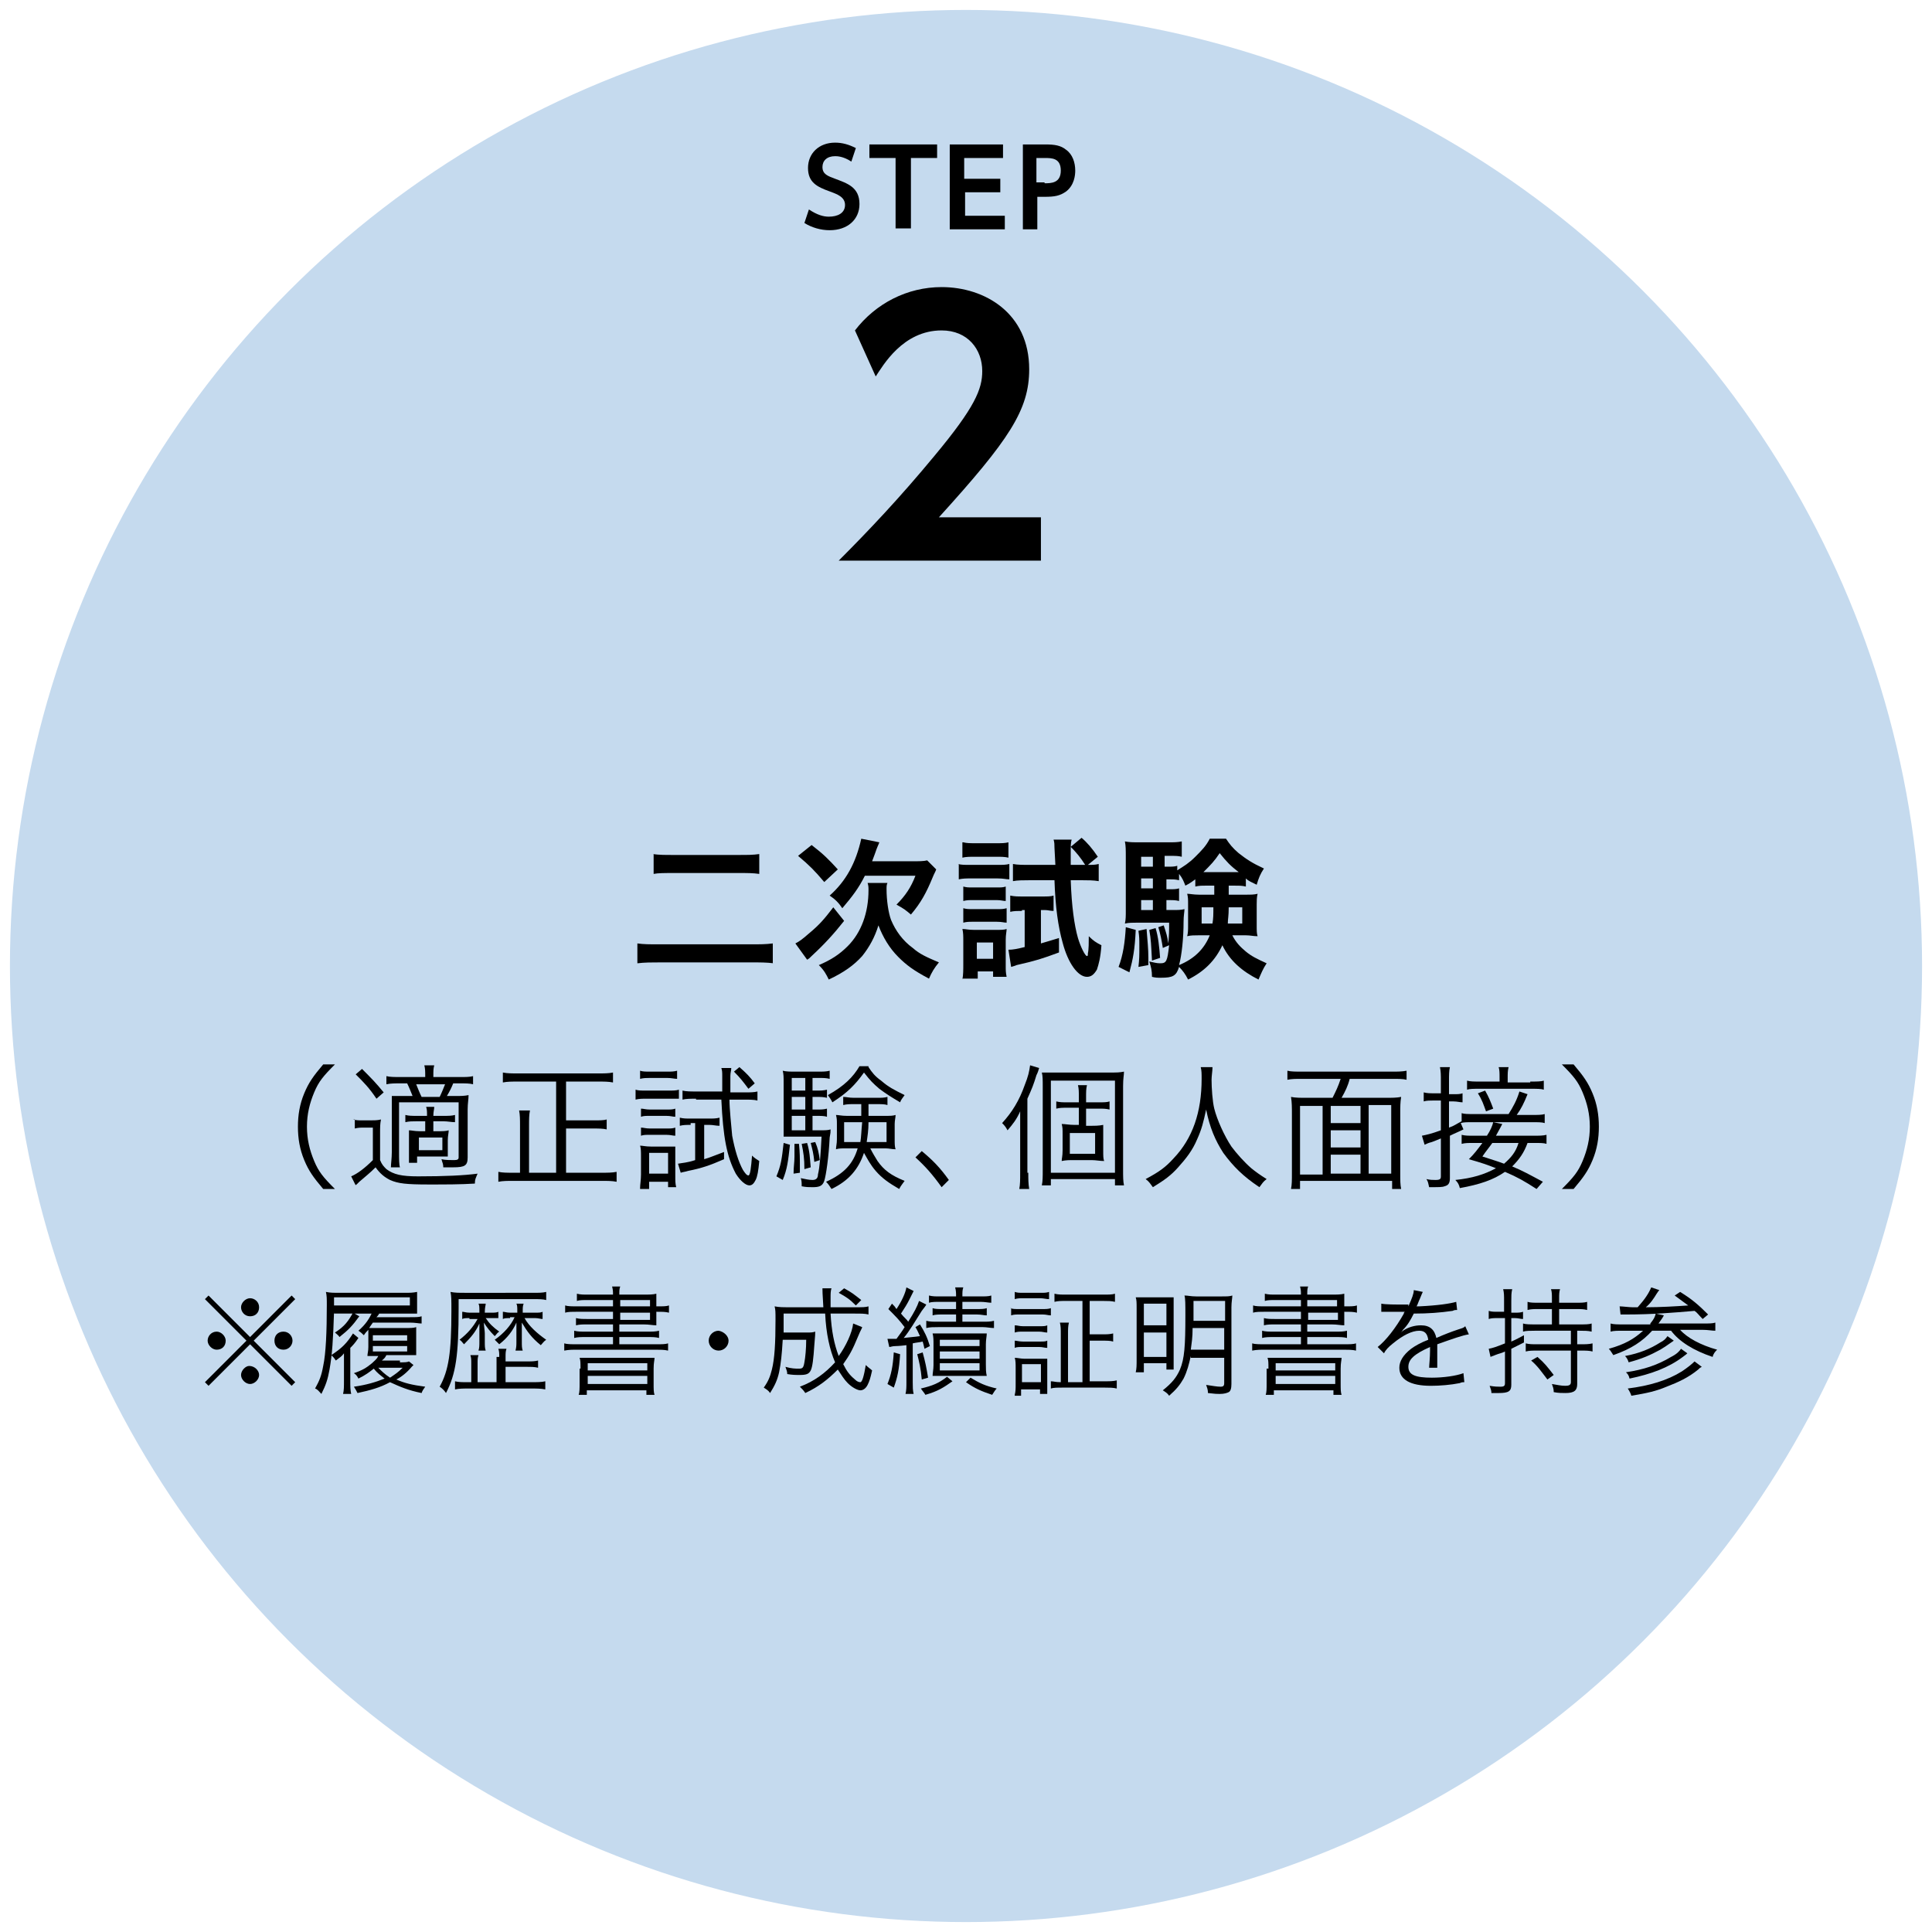 <?xml version="1.0" encoding="utf-8"?>
<!-- Generator: Adobe Illustrator 27.0.0, SVG Export Plug-In . SVG Version: 6.00 Build 0)  -->
<svg version="1.1" id="レイヤー_1" xmlns="http://www.w3.org/2000/svg" xmlns:xlink="http://www.w3.org/1999/xlink" x="0px"
	 y="0px" width="214px" height="214px" viewBox="0 0 214 214" style="enable-background:new 0 0 214 214;" xml:space="preserve">
<style type="text/css">
	.st0{fill:#C5DAEE;}
</style>
<g>
	<circle class="st0" cx="107" cy="107" r="105.9"/>
	<g>
		<path d="M85.7,106.7c-0.8-0.1-1.5-0.1-2.5-0.1h-10c-1,0-1.8,0-2.6,0.1v-2.2c0.7,0.1,1.3,0.1,2.5,0.1h10c1.1,0,1.7,0,2.5-0.1V106.7
			z M72.3,94.6c0.7,0.1,1.3,0.1,2.3,0.1h7.1c1.2,0,1.7,0,2.4-0.1v2.2c-0.7-0.1-1.3-0.1-2.3-0.1h-7.1c-1.1,0-1.8,0-2.3,0.1V94.6z"/>
		<path d="M93.5,102c-1.1,1.4-2.2,2.6-3.5,3.8c-0.3,0.3-0.4,0.4-0.6,0.5l-1.3-1.8c0.4-0.2,0.7-0.4,1.5-1.1c1.2-1,1.7-1.6,2.7-2.9
			L93.5,102z M89.9,93.6c1.3,1,1.9,1.6,2.9,2.7l-1.5,1.4c-1.1-1.3-1.6-1.8-2.9-2.9L89.9,93.6z M98.3,97.8c-0.1,0.2-0.1,0.4-0.1,0.7
			c0,1.2,0.2,2.6,0.5,3.4c0.5,1.2,1.3,2.3,2.4,3.1c0.8,0.7,1.5,1,2.9,1.6c-0.5,0.6-0.8,1.1-1.1,1.8c-1.7-0.9-2.5-1.5-3.4-2.4
			c-1-1-1.7-2.2-2.2-3.5c-0.4,1.3-1,2.4-1.8,3.4c-0.9,1-2,1.8-3.7,2.6c-0.3-0.6-0.5-1-1.1-1.6c1.4-0.6,2.3-1.2,3.2-2.1
			c1.5-1.5,2.3-3.7,2.3-6.2c0-0.3,0-0.5-0.1-0.8H98.3z M101,95.4c0.8,0,1.3,0,1.7-0.1l1,1c-0.1,0.3-0.2,0.4-0.4,0.9
			c-0.7,1.7-1.3,2.8-2.4,4.1c-0.6-0.5-0.7-0.6-1.6-1.1c1-1,1.6-1.9,2.1-3.2h-5.6c-0.7,1.4-1.4,2.3-2.5,3.6c-0.4-0.6-0.8-1-1.4-1.4
			c1.8-1.6,2.9-3.6,3.5-6.3l2,0.4c-0.1,0.3-0.2,0.4-0.5,1.3c-0.1,0.3-0.2,0.5-0.3,0.8H101z"/>
		<path d="M106.1,95.7c0.4,0.1,0.7,0.1,1.4,0.1h2.9c0.7,0,1,0,1.4-0.1v1.7c-0.4,0-0.6-0.1-1.3-0.1h-2.9c-0.6,0-0.9,0-1.4,0.1V95.7z
			 M106.6,108.5c0.1-0.5,0.1-1.1,0.1-1.7v-2.6c0-0.5,0-0.9-0.1-1.3c0.4,0,0.6,0.1,1.3,0.1h2.4c0.6,0,0.9,0,1.2-0.1
			c0,0.3-0.1,0.6-0.1,1.2v2.9c0,0.5,0,0.7,0.1,1.2H110v-0.6h-1.7v0.8H106.6z M106.7,93.3c0.4,0.1,0.7,0.1,1.4,0.1h2.2
			c0.7,0,1,0,1.4-0.1v1.7c-0.4-0.1-0.8-0.1-1.4-0.1H108c-0.6,0-1,0-1.4,0.1V93.3z M106.7,98.2c0.4,0.1,0.5,0.1,1.1,0.1h2.6
			c0.5,0,0.7,0,1-0.1v1.6c-0.3,0-0.5-0.1-1-0.1h-2.6c-0.5,0-0.7,0-1.1,0.1V98.2z M106.7,100.6c0.4,0.1,0.5,0.1,1.1,0.1h2.6
			c0.6,0,0.7,0,1.1-0.1v1.6c-0.3,0-0.5-0.1-1.1-0.1h-2.6c-0.5,0-0.7,0-1.1,0.1V100.6z M108.2,106.2h1.8v-1.8h-1.8V106.2z
			 M113.2,100.9c-0.5,0-0.9,0-1.3,0.1v-1.8c0.5,0.1,0.8,0.1,1.4,0.1h2.2c0.5,0,0.9,0,1.2-0.1v1.7c-0.4,0-0.6-0.1-1-0.1h-0.4v3.7
			c0.7-0.2,1-0.3,2-0.6l0,1.6c-1.9,0.7-2.5,0.9-4.7,1.4c-0.2,0.1-0.3,0.1-0.6,0.2l-0.3-1.9c0.5,0,1-0.1,1.8-0.3v-4.1H113.2z
			 M120.5,95.8c0.5,0,0.8,0,1.2-0.1v1.9c-0.6-0.1-1.2-0.1-1.8-0.1h-1.3c0.1,2.9,0.4,5,0.8,6.4c0.3,1,0.8,2,1,2
			c0.1,0,0.1-0.1,0.1-0.3c0.1-0.4,0.1-1.3,0.1-1.9c0.5,0.5,0.8,0.7,1.4,1c-0.1,1.4-0.3,2.1-0.5,2.7c-0.3,0.5-0.6,0.8-1.1,0.8
			c-1,0-2.1-1.5-2.7-3.8c-0.5-1.8-0.8-3.9-0.9-6.9H114c-0.6,0-1.3,0-1.8,0.1v-1.9c0.5,0.1,1.1,0.1,1.9,0.1h2.8l-0.1-1.9
			c0-0.3,0-0.6-0.1-0.9h2c-0.1,0.4-0.1,0.6-0.1,1.5c0,0.5,0,0.6,0,1.3h1.6c-0.5-0.8-1-1.4-1.6-2l1.2-1c0.6,0.5,1.2,1.2,1.8,2.1
			L120.5,95.8z"/>
		<path d="M125.8,103c-0.1,2.2-0.3,3.2-0.7,4.7l-1.2-0.6c0.5-1.3,0.7-2.7,0.8-4.4L125.8,103z M136.1,98.1c0,0.6,0,0.7,0,1h1.8
			c0.7,0,1,0,1.4-0.1c-0.1,0.4-0.1,0.8-0.1,1.2v2.3c0,0.6,0,0.9,0.1,1.2c-0.5,0-0.8-0.1-1.3-0.1h-1.5c0.4,0.8,0.9,1.3,1.5,1.8
			c0.6,0.5,1.2,0.8,2.3,1.3c-0.4,0.6-0.6,1.1-0.9,1.8c-1.8-0.9-3.2-2.1-4-3.8c-0.8,1.7-2,2.9-3.8,3.8c-0.3-0.6-0.6-1-1-1.4
			c-0.3,1-0.7,1.2-2,1.2c-0.4,0-0.6,0-1-0.1c0-0.7-0.1-1.1-0.3-1.7c0.5,0.1,0.8,0.2,1.2,0.2c0.7,0,0.8-0.2,1-2l-0.7,0.3
			c-0.1-0.7-0.3-1.7-0.5-2.3l0.6-0.2c0.3,0.9,0.4,1.2,0.5,2c0.1-0.9,0.1-1.4,0.1-2.3h-3.5c-0.5,0-1,0-1.4,0.1
			c0.1-0.4,0.1-0.9,0.1-1.4V95c0-0.9,0-1.3-0.1-1.8c0.5,0.1,0.9,0.1,1.7,0.1h3c0.8,0,1.1,0,1.6-0.1v1.7c-0.4-0.1-0.7-0.1-1.3-0.1
			h-0.6V96h0.3c0.5,0,0.8,0,1.1-0.1v0.5c0.8-0.5,1.3-0.8,2-1.5c0.7-0.7,1.2-1.2,1.6-2h1.8c0.4,0.6,0.7,1,1.4,1.6
			c0.9,0.7,1.5,1.1,2.8,1.7c-0.4,0.6-0.6,1.1-0.8,1.8c-0.6-0.3-0.9-0.4-1.2-0.7v0.9c-0.4-0.1-0.7-0.1-1.2-0.1H136.1z M127,102.9
			c0.1,1.3,0.2,2.2,0.2,3.2c0,0.2,0,0.5,0,0.8l-1.1,0.2c0.1-0.9,0.1-1.2,0.1-2.3c0-0.8,0-1-0.1-1.7L127,102.9z M127.7,94.9h-1.3V96
			h1.3V94.9z M127.7,97.3h-1.3v1.1h1.3V97.3z M126.4,99.7v1.1h1.3v-1.1H126.4z M128,102.8c0.3,1,0.4,2,0.5,3.3l-0.9,0.3
			c-0.1-1.8-0.1-2.3-0.3-3.4L128,102.8z M133.6,98.1c-0.5,0-0.8,0-1.2,0.1v-0.8c-0.3,0.2-0.5,0.4-1.1,0.7c-0.2-0.5-0.3-0.8-0.7-1.3
			v0.7c-0.4-0.1-0.7-0.1-1.1-0.1h-0.3v1.1h0.3c0.5,0,0.8,0,1.1-0.1v1.4c-0.4-0.1-0.7-0.1-1.1-0.1h-0.3v1.1h0.6c0.7,0,1,0,1.4-0.1
			c0,0.3-0.1,0.7-0.1,1.4c0,1.8-0.2,3.7-0.5,4.8c1.7-0.7,2.8-1.8,3.4-3.3h-1.2c-0.5,0-0.9,0-1.3,0.1c0.1-0.4,0.1-0.7,0.1-1.2v-2.3
			c0-0.6,0-0.8-0.1-1.2c0.3,0,0.7,0.1,1.3,0.1h1.7v-1H133.6z M133.1,100.5v1.8h1.2c0.1-0.6,0.1-1,0.1-1.8H133.1z M137.2,96.6
			c-0.9-0.7-1.3-1.1-2.1-2.1c-0.6,0.9-1,1.3-1.8,2.1h0.3H137.2z M136.1,100.5c0,1-0.1,1.3-0.1,1.8h1.6v-1.8H136.1z"/>
		<path d="M35.8,131.7c-1.1-1.3-1.6-2-2.1-3.2c-0.5-1.2-0.7-2.4-0.7-3.7c0-1.3,0.2-2.5,0.7-3.7c0.5-1.2,1-1.9,2.1-3.2h1.3
			c-1.3,1.3-1.8,1.9-2.3,3.1c-0.5,1.2-0.8,2.4-0.8,3.8s0.3,2.6,0.8,3.8c0.5,1.2,1,1.8,2.3,3.1H35.8z"/>
		<path d="M39.1,124c0.4,0.1,0.6,0.1,1.2,0.1H41c0.4,0,0.8,0,1.2-0.1c-0.1,0.5-0.1,0.8-0.1,1.6v2.9c0.2,0.5,0.4,0.7,0.7,1
			c0.8,0.6,1.7,0.8,3.5,0.8c3,0,5.1-0.1,6.6-0.3c-0.2,0.5-0.3,0.6-0.3,1.1c-1.6,0.1-3.2,0.1-5.1,0.1c-2.5,0-3.4-0.1-4.3-0.5
			c-0.6-0.3-1.1-0.7-1.6-1.4c-0.7,0.7-1,0.9-1.8,1.6c0,0-0.1,0.1-0.3,0.3c0,0-0.1,0-0.1,0.1l-0.5-1c0.7-0.3,1.5-0.9,2.4-1.8v-3.6
			h-0.9c-0.5,0-0.7,0-1.1,0.1V124z M40.1,118.4c1,1,1.5,1.5,2.4,2.6l-0.8,0.7c-0.8-1.2-1.4-1.8-2.3-2.7L40.1,118.4z M50.9,119.3
			c0.7,0,1.1,0,1.5-0.1v0.9c-0.4-0.1-0.8-0.1-1.5-0.1h-0.7c-0.2,0.5-0.4,0.9-0.7,1.4h0.8c0.8,0,1.1,0,1.6-0.1c0,0.5-0.1,0.9-0.1,1.6
			v5.3c0,0.9-0.3,1.1-1.6,1.1c-0.3,0-0.6,0-1.1,0c0-0.4-0.1-0.5-0.2-0.9c0.4,0.1,1,0.1,1.4,0.1c0.4,0,0.5-0.1,0.5-0.3v-6.1h-6.6v5.5
			c0,0.8,0,1.4,0.1,1.7h-1c0-0.4,0.1-1,0.1-1.7V123c0-0.8,0-1.1,0-1.6c0.5,0,0.8,0,1.7,0h0.6c-0.2-0.5-0.4-1-0.6-1.4h-0.7
			c-0.7,0-1.1,0-1.6,0.1v-0.9c0.4,0.1,0.9,0.1,1.6,0.1h2.7c0-0.7,0-0.9-0.1-1.3h1.1c-0.1,0.4-0.1,0.5-0.1,1.3H50.9z M46.2,124.2
			c-0.5,0-0.9,0-1.3,0.1v-0.8c0.4,0.1,0.7,0.1,1.3,0.1h1.1c0-0.5,0-0.7-0.1-1h0.9c0,0.3-0.1,0.5-0.1,1h1.1c0.6,0,0.9,0,1.3-0.1v0.8
			c-0.4,0-0.8-0.1-1.3-0.1h-1.1v1.1h0.5c0.5,0,0.9,0,1.2-0.1c0,0.3-0.1,0.6-0.1,1.1v0.8c0,0.6,0,0.7,0,1c-0.3,0-0.7,0-1.1,0h-2.3
			v0.7h-0.9c0-0.3,0-0.7,0-1.1v-1.4c0-0.4,0-0.7,0-1.1c0.3,0,0.6,0.1,1.2,0.1h0.6v-1.1H46.2z M48.7,121.5c0.2-0.4,0.4-0.9,0.6-1.4
			h-3.2c0.2,0.5,0.4,1,0.6,1.4H48.7z M46.4,127.4H49V126h-2.6V127.4z"/>
		<path d="M61.6,119.8h-4.2c-0.7,0-1.2,0-1.7,0.1v-1.1c0.5,0.1,1,0.1,1.7,0.1h8.8c0.7,0,1.2,0,1.7-0.1v1.1c-0.5-0.1-1-0.1-1.7-0.1
			h-3.5v4.3h3c0.7,0,1.2,0,1.5-0.1v1.1c-0.4-0.1-0.9-0.1-1.5-0.1h-3v4.9h3.9c0.7,0,1.2,0,1.7-0.1v1.1c-0.5-0.1-1-0.1-1.7-0.1h-9.7
			c-0.7,0-1.2,0-1.7,0.1v-1.1c0.5,0.1,0.9,0.1,1.7,0.1h0.7v-5.2c0-0.7,0-1.2-0.1-1.7h1.2c-0.1,0.5-0.1,1-0.1,1.7v5.2h3V119.8z"/>
		<path d="M70.4,120.7c0.3,0.1,0.6,0.1,1.2,0.1H74c0.6,0,0.9,0,1.2-0.1v1c-0.4,0-0.6,0-1.1,0h-2.5c-0.5,0-0.8,0-1.2,0.1V120.7z
			 M70.9,118.6c0.3,0.1,0.6,0.1,1.1,0.1h1.9c0.5,0,0.7,0,1.1-0.1v0.9c-0.3,0-0.6-0.1-1.1-0.1H72c-0.4,0-0.7,0-1.1,0.1V118.6z
			 M70.9,131.6c0-0.4,0.1-0.9,0.1-1.5v-2c0-0.5,0-0.9-0.1-1.2c0.3,0,0.6,0.1,1.2,0.1h1.6c0.6,0,0.9,0,1.1,0c0,0.3,0,0.6,0,1.2v2.1
			c0,0.5,0,0.8,0.1,1.2H74v-0.6h-2.1v0.8H70.9z M71,122.8c0.3,0,0.5,0.1,1,0.1h1.8c0.5,0,0.7,0,1-0.1v0.9c-0.3,0-0.5-0.1-1-0.1H72
			c-0.5,0-0.7,0-1,0.1V122.8z M71,124.9c0.3,0,0.5,0.1,1,0.1h1.8c0.5,0,0.7,0,1-0.1v0.9c-0.3,0-0.5-0.1-1-0.1H72c-0.5,0-0.7,0-1,0.1
			V124.9z M71.9,130H74v-2.3h-2.1V130z M76.5,124.6c-0.5,0-0.8,0-1.2,0.1v-0.9c0.4,0.1,0.7,0.1,1.2,0.1h2c0.5,0,0.8,0,1.2-0.1v0.9
			c-0.4,0-0.7-0.1-1.1-0.1h-0.6v3.8c0.7-0.2,1.1-0.4,2.2-0.8l0,0.8c-1.6,0.7-2.5,1-4,1.3c-0.3,0.1-0.5,0.1-0.8,0.2l-0.3-1
			c0.5-0.1,1-0.1,1.9-0.4v-4.1H76.5z M77.1,121.7c-0.6,0-1.1,0-1.5,0.1v-1c0.4,0.1,0.9,0.1,1.5,0.1h2.9c0-1,0-1,0-1.7
			c0-0.4,0-0.6-0.1-0.9h1.1c0,0.3-0.1,0.5-0.1,0.9c0,0.1,0,0.4,0,0.9c0,0.2,0,0.5,0,0.9h1.6c0.6,0,1,0,1.4-0.1v1
			c-0.4-0.1-0.9-0.1-1.5-0.1h-1.6c0,1,0.2,2.9,0.3,4c0.3,1.6,0.7,2.9,1.2,3.8c0.2,0.3,0.4,0.6,0.6,0.6c0.2,0,0.3-0.9,0.4-2.2
			c0.3,0.3,0.5,0.4,0.8,0.6c-0.1,1.1-0.2,1.7-0.4,2.1c-0.2,0.4-0.4,0.6-0.7,0.6c-0.4,0-1-0.5-1.5-1.3c-1-1.9-1.4-4-1.6-8.2H77.1z
			 M81.9,118.2c0.7,0.6,1.2,1.1,1.7,1.8l-0.7,0.6c-0.6-0.8-0.9-1.2-1.6-1.9L81.9,118.2z"/>
		<path d="M87.5,126.8c-0.2,1.8-0.3,2.7-0.8,3.9l-0.7-0.4c0.5-1.2,0.6-1.9,0.8-3.7L87.5,126.8z M90,125.2h0.7c0.7,0,1,0,1.3-0.1
			c0,0.3,0,0.4-0.1,0.9c-0.1,2.1-0.4,4.2-0.6,4.8c-0.2,0.6-0.6,0.7-1.3,0.7c-0.4,0-0.7,0-1.2-0.1c0-0.4,0-0.6-0.1-0.9
			c0.5,0.1,0.9,0.2,1.3,0.2c0.4,0,0.6-0.2,0.6-0.6c0.2-0.8,0.3-2.2,0.4-4.2H88c-0.4,0-0.9,0-1.2,0c0-0.4,0-0.8,0-1.3V120
			c0-0.7,0-1-0.1-1.4c0.4,0.1,0.8,0.1,1.4,0.1h2.5c0.6,0,0.9,0,1.3-0.1v0.9c-0.4-0.1-0.7-0.1-1.2-0.1H90v1.4h0.4
			c0.5,0,0.8,0,1.2-0.1v0.9c-0.4-0.1-0.7-0.1-1.2-0.1H90v1.4h0.4c0.6,0,0.8,0,1.2-0.1v0.9c-0.3-0.1-0.7-0.1-1.2-0.1H90V125.2z
			 M89.2,119.4h-1.5v1.4h1.5V119.4z M89.2,121.5h-1.5v1.4h1.5V121.5z M87.7,123.6v1.6h1.5v-1.6H87.7z M88.5,126.7
			c0.1,1,0.1,1.5,0.1,2.6c0,0.1,0,0.4,0,0.6l-0.7,0.1c0-0.8,0.1-1.2,0.1-1.9c0-0.5,0-0.8,0-1.4L88.5,126.7z M89.4,126.6
			c0.3,1,0.3,1.6,0.4,2.7l-0.7,0.2c0-1.2-0.1-1.8-0.3-2.8L89.4,126.6z M90.3,126.5c0.3,0.7,0.4,1.2,0.5,2l-0.6,0.2
			c-0.1-1-0.2-1.3-0.4-2.1L90.3,126.5z M96.4,127.2c0.3,0.6,0.5,0.9,0.8,1.4c0.7,1,1.5,1.6,3,2.2c-0.2,0.3-0.4,0.5-0.6,0.9
			c-1.2-0.7-1.9-1.2-2.6-2c-0.6-0.7-0.9-1.3-1.3-2c-0.6,1.8-1.7,3.1-3.6,4c-0.2-0.3-0.3-0.5-0.6-0.8c2-0.9,3-2,3.5-3.7h-1.3
			c-0.5,0-0.8,0-1.1,0.1c0-0.3,0.1-0.6,0.1-1.1v-1.7c0-0.4,0-0.6-0.1-1c0.3,0,0.6,0.1,1.2,0.1h1.6c0-0.2,0-0.4,0-0.4
			c0-0.1,0-0.3,0-0.5c0-0.1,0-0.3,0-0.4h-0.8c-0.5,0-0.8,0-1.2,0.1v-0.9c0.4,0,0.6,0.1,1.2,0.1h2.5c0.6,0,0.8,0,1.2-0.1v0.9
			c-0.3-0.1-0.7-0.1-1.2-0.1h-0.9c0,0.4,0,1.2,0,1.3H98c0.6,0,0.9,0,1.2-0.1c0,0.3-0.1,0.6-0.1,1v1.7c0,0.5,0,0.8,0.1,1.1
			c-0.4,0-0.7-0.1-1.1-0.1H96.4z M96.2,118.2c0.4,0.6,0.7,1,1.4,1.5c0.8,0.7,1.4,1,2.6,1.6c-0.2,0.3-0.4,0.5-0.5,0.8
			c-1-0.6-1.5-0.9-2.3-1.5c-0.7-0.6-1-0.9-1.7-1.8c-1,1.4-1.8,2.2-3.5,3.3c-0.2-0.4-0.3-0.5-0.5-0.8c1.8-1,2.8-2,3.5-3.2H96.2z
			 M93.5,124.3v2.2h1.8c0.1-0.6,0.1-1.2,0.2-2.2H93.5z M96.2,124.3c0,0.9-0.1,1.5-0.2,2.2h2.2v-2.2H96.2z"/>
		<path d="M102.1,127.5c1.2,1,2,1.8,3,3.2l-0.8,0.8c-1-1.4-1.8-2.3-2.9-3.3L102.1,127.5z"/>
		<path d="M113.9,129.9c0,0.7,0,1.2,0.1,1.8h-1.1c0.1-0.5,0.1-1,0.1-1.8v-5c0-0.7,0-1,0-1.8c-0.4,0.9-0.8,1.4-1.4,2.1
			c-0.2-0.4-0.4-0.6-0.6-0.8c1.1-1.2,1.9-2.5,2.5-4.2c0.4-1,0.5-1.5,0.6-2.2l1,0.3c-0.1,0.3-0.1,0.4-0.3,0.8c-0.3,1-0.5,1.5-1,2.6
			V129.9z M115.5,120.4c0-0.8,0-1.2-0.1-1.6c0.4,0,0.8,0,1.3,0h6.3c0.7,0,1,0,1.5-0.1c0,0.4-0.1,0.7-0.1,1.6v9.2
			c0,0.9,0,1.3,0.1,1.8h-1v-0.7h-7.1v0.7h-1c0.1-0.5,0.1-0.9,0.1-1.8V120.4z M116.4,129.9h7.1v-10.2h-7.1V129.9z M120.8,124.7
			c0.5,0,0.9,0,1.4-0.1c0,0.3,0,0.5,0,1.2v1.6c0,0.7,0,0.9,0.1,1.2c-0.5,0-0.9-0.1-1.4-0.1H119c-0.6,0-0.9,0-1.4,0.1
			c0-0.3,0.1-0.5,0.1-1.2v-1.7c0-0.7,0-0.8-0.1-1.2c0.4,0,0.8,0.1,1.4,0.1h0.5v-1.9h-1.3c-0.5,0-0.8,0-1.2,0.1V122
			c0.4,0.1,0.7,0.1,1.2,0.1h1.3v-0.5c0-0.7,0-1-0.1-1.4h1c-0.1,0.4-0.1,0.7-0.1,1.4v0.5h1.4c0.6,0,0.9,0,1.2-0.1v0.9
			c-0.4-0.1-0.7-0.1-1.2-0.1h-1.4v1.9H120.8z M118.5,127.8h2.8v-2.3h-2.8V127.8z"/>
		<path d="M134.3,118.3c0,0.3-0.1,0.9-0.1,1.3c0,0.9,0.1,2.4,0.3,3.2c0.3,1.2,1.1,3,1.9,4.2c0.6,0.8,1.4,1.7,2.2,2.4
			c0.5,0.4,0.9,0.7,1.7,1.2c-0.4,0.3-0.5,0.5-0.8,0.9c-1.8-1.2-2.9-2.3-4-3.8c-0.9-1.4-1.5-2.8-1.9-4.8c-0.3,1.4-0.5,2.2-1,3.3
			c-0.5,1.2-1.2,2.1-2.1,3.1c-0.8,0.9-1.5,1.4-2.8,2.2c-0.3-0.4-0.4-0.6-0.8-0.9c1.5-0.8,2.2-1.3,3.1-2.3c2.1-2.2,3.1-5.1,3.1-8.8
			c0-0.6,0-0.9-0.1-1.3H134.3z"/>
		<path d="M153.4,121.6c0.8,0,1.3,0,1.8-0.1c-0.1,0.6-0.1,1.1-0.1,1.9v6.5c0,0.9,0,1.3,0.1,1.8h-1v-0.9H144v0.9h-1
			c0.1-0.5,0.1-0.9,0.1-1.8v-6.5c0-0.7,0-1.3-0.1-1.9c0.5,0.1,1,0.1,1.8,0.1h2.8c0.4-0.8,0.6-1.2,0.9-2.1h-4.3c-0.7,0-1.1,0-1.6,0.1
			v-1c0.4,0.1,0.9,0.1,1.6,0.1h10c0.6,0,1.1,0,1.6-0.1v1c-0.4-0.1-0.9-0.1-1.6-0.1h-4.7c-0.2,0.8-0.5,1.4-0.9,2.1H153.4z M144,122.5
			v7.6h2.5v-7.6H144z M150.7,122.5h-3.3v1.9h3.3V122.5z M147.4,127.1h3.3v-1.9h-3.3V127.1z M147.4,130h3.3v-2.1h-3.3V130z
			 M151.6,130h2.5v-7.6h-2.5V130z"/>
		<path d="M162.1,125.1c-0.6,0.3-0.9,0.4-1.5,0.7v4.7c0,0.6-0.2,0.8-0.6,0.9c-0.2,0.1-0.8,0.1-1.2,0.1c-0.1,0-0.3,0-0.5,0
			c-0.1-0.4-0.1-0.6-0.3-0.9c0.4,0.1,0.7,0.1,1,0.1c0.5,0,0.6-0.1,0.6-0.4v-4.2c-0.5,0.2-0.7,0.3-1,0.4c-0.4,0.1-0.6,0.2-0.8,0.3
			l-0.3-1c0.5-0.1,1-0.2,2.1-0.6v-3.3h-0.8c-0.4,0-0.8,0-1.1,0.1v-1c0.4,0.1,0.7,0.1,1.1,0.1h0.8v-1.4c0-0.6,0-1-0.1-1.5h1.1
			c-0.1,0.4-0.1,0.9-0.1,1.5v1.5h0.5c0.5,0,0.7,0,1-0.1v1c-0.3,0-0.6-0.1-1-0.1h-0.5v2.9c0.6-0.2,0.8-0.4,1.4-0.7v-0.9
			c0.3,0.1,0.7,0.1,1.3,0.1h3.9c0.5-0.8,0.9-1.5,1.2-2.5l0.9,0.3c-0.4,1-0.7,1.6-1.2,2.3h1.6c0.7,0,1.2,0,1.5-0.1v1
			c-0.3-0.1-0.7-0.1-1.5-0.1h-6.5c-0.6,0-1,0-1.3,0.1L162.1,125.1z M169.2,126.6c-0.4,1.1-0.9,1.8-1.7,2.6c1.2,0.5,1.9,0.9,3.4,1.7
			l-0.7,0.8c-1.4-0.9-2.1-1.3-3.5-1.9c-1.3,0.9-2.8,1.4-5,1.8c-0.1-0.4-0.2-0.6-0.5-0.9c1.9-0.2,3.2-0.6,4.5-1.3c-1-0.4-1.6-0.6-3-1
			c0.6-0.6,0.9-1,1.5-1.8h-0.9c-0.7,0-1,0-1.4,0.1v-1c0.4,0.1,0.7,0.1,1.4,0.1h1.4c0.4-0.6,0.6-1.1,0.7-1.5l1,0.2
			c-0.1,0.2-0.2,0.4-0.7,1.3h4.1c0.7,0,1.1,0,1.5-0.1v1c-0.3-0.1-0.7-0.1-1.4-0.1H169.2z M169.5,119.8c0.7,0,1.2,0,1.5-0.1v1
			c-0.3-0.1-0.7-0.1-1.5-0.1h-5.6c-0.7,0-1.1,0-1.4,0.1v-1c0.4,0.1,0.7,0.1,1.5,0.1h2.1v-0.5c0-0.4,0-0.8-0.1-1.1h1.1
			c-0.1,0.4-0.1,0.7-0.1,1.2v0.5H169.5z M164.5,120.8c0.4,0.7,0.6,1.2,0.9,2l-0.8,0.3c-0.3-0.8-0.4-1.2-0.9-2L164.5,120.8z
			 M165.3,126.6c-0.5,0.7-0.7,0.9-1.1,1.5c1.2,0.4,1.6,0.5,2.4,0.8c0.8-0.7,1.3-1.3,1.6-2.3H165.3z"/>
		<path d="M173,131.7c1.3-1.3,1.8-1.9,2.3-3.1c0.5-1.2,0.8-2.4,0.8-3.8s-0.3-2.6-0.8-3.8c-0.5-1.2-1-1.8-2.3-3.1h1.3
			c1.1,1.3,1.6,2,2.1,3.2c0.5,1.2,0.7,2.4,0.7,3.7c0,1.3-0.2,2.5-0.7,3.7c-0.5,1.2-1,1.9-2.1,3.2H173z"/>
	</g>
	<g>
		<path d="M115.3,57.3v4.8H92.9c3.3-3.3,6.8-7,10.6-11.6c4.5-5.4,5.3-7.4,5.3-9.4c0-2.4-1.6-4.5-4.5-4.5c-4.3,0-6.5,3.9-7.3,5.1
			l-2.3-5.1c2.3-3,5.8-4.8,9.6-4.8c4.8,0,9.7,2.9,9.7,9.1c0,4.5-2.2,7.8-10,16.4H115.3z"/>
	</g>
	<g>
		<path d="M94.3,17.9c-0.9-0.6-1.6-0.6-1.8-0.6c-0.9,0-1.4,0.5-1.4,1.2c0,0.8,0.6,1,1.4,1.3c1.3,0.5,2.7,0.9,2.7,2.8
			c0,1.7-1.3,2.9-3.3,2.9c-1,0-2-0.3-2.8-0.8l0.5-1.5c0.9,0.6,1.6,0.8,2.2,0.8c1,0,1.8-0.4,1.8-1.3c0-0.9-0.9-1.2-1.7-1.5
			c-1.4-0.5-2.4-1-2.4-2.6s1.2-2.8,3-2.8c0.8,0,1.5,0.2,2.3,0.6L94.3,17.9z"/>
		<path d="M100.8,25.3h-1.6v-7.8h-2.9V16h7.5v1.5h-2.9V25.3z"/>
		<path d="M110.8,19.8v1.5h-3.9v2.6h4.4v1.5h-6.1V16h5.9v1.5h-4.3v2.3H110.8z"/>
		<path d="M115.8,16c1,0,1.7,0.1,2.3,0.6c0.7,0.5,1,1.4,1,2.3c0,0.5-0.1,1.6-1,2.3c-0.7,0.5-1.3,0.6-2.4,0.6h-0.8v3.6h-1.6V16H115.8
			z M115.7,20.3c0.7,0,1.8,0,1.8-1.4c0-1.4-1-1.4-1.8-1.4h-0.9v2.7H115.7z"/>
	</g>
	<g>
		<path d="M32.3,143.5l0.4,0.4l-4.6,4.6l4.6,4.6l-0.4,0.4l-4.6-4.6l-4.6,4.6l-0.4-0.4l4.6-4.6l-4.6-4.6l0.4-0.4l4.6,4.6L32.3,143.5z
			 M25,148.5c0,0.6-0.4,1-1,1c-0.5,0-1-0.5-1-1s0.4-1,1-1C24.5,147.5,25,148,25,148.5z M28.7,152.3c0,0.5-0.5,1-1,1
			c-0.5,0-1-0.5-1-1c0-0.5,0.5-1,0.9-1c0,0,0,0,0,0c0,0,0,0,0,0c0,0,0,0,0,0C28.2,151.3,28.7,151.8,28.7,152.3z M28.7,144.8
			c0,0.6-0.4,1-1,1s-1-0.5-1-1s0.5-1,1-1S28.7,144.2,28.7,144.8z M32.4,148.5c0,0.5-0.4,1-1,1s-1-0.4-1-1s0.4-1,1-1
			S32.4,148,32.4,148.5z"/>
		<path d="M37,145.3c-0.1,3.1-0.2,4.7-0.5,6.4c-0.2,1.1-0.4,1.7-0.9,2.7c-0.3-0.3-0.4-0.5-0.7-0.6c0.5-0.9,0.7-1.4,0.9-2.5
			c0.3-1.4,0.4-3.8,0.4-6.8c0-0.6,0-1-0.1-1.4c0.5,0.1,0.8,0.1,1.6,0.1h7.1c0.6,0,0.9,0,1.4-0.1c0,0.2,0,0.4,0,0.7v0.9
			c0,0.4,0,0.4,0,0.8c-0.4,0-0.8,0-1.3,0H37z M38.1,151.4c0-0.5,0-1,0-1.5c-0.2,0.3-0.5,0.5-0.9,0.8c-0.2-0.3-0.2-0.3-0.5-0.6
			c1.2-0.8,1.7-1.3,2.4-2.4l0.6,0.5c-0.4,0.6-0.6,0.8-0.9,1.1v3.6c0,0.6,0,1.1,0.1,1.5H38c0.1-0.4,0.1-0.8,0.1-1.5V151.4z
			 M45.4,144.6v-0.9H37v0.9H45.4z M39.8,145.8c-0.8,1.1-1.2,1.5-2.2,2.3c-0.1-0.2-0.4-0.4-0.5-0.5c1.1-0.7,1.5-1.3,2-2.2L39.8,145.8
			z M44.3,150.9c0.5,0,0.8,0,1-0.1l0.5,0.4c-0.1,0.1-0.1,0.1-0.2,0.2c-0.5,0.6-1.1,1.1-1.7,1.4c0.9,0.4,1.7,0.6,3.2,0.8
			c-0.2,0.3-0.3,0.4-0.4,0.7c-1.5-0.3-2.4-0.7-3.5-1.2c-1.1,0.6-2.2,0.9-3.6,1.2c-0.1-0.2-0.2-0.4-0.4-0.7c1.4-0.2,2.4-0.5,3.4-0.9
			c-0.5-0.4-0.8-0.6-1.2-1.1c-0.5,0.4-0.9,0.7-1.7,1.1c-0.1-0.2-0.2-0.4-0.5-0.6c0.9-0.3,1.4-0.6,2-1.1c0.3-0.3,0.5-0.4,0.7-0.8
			h-0.3c-0.4,0-0.6,0-0.9,0c0-0.3,0.1-0.5,0.1-1v-1c0-0.4,0-0.7,0-0.9c-0.2,0.2-0.3,0.3-0.5,0.6c-0.2-0.2-0.3-0.3-0.6-0.5
			c0.8-0.7,1.2-1.3,1.6-2.2l0.7,0.3c-0.1,0.2-0.2,0.3-0.3,0.4h3.7c0.7,0,1,0,1.3-0.1v0.8c-0.3,0-0.7-0.1-1.3-0.1h-4.1
			c-0.2,0.3-0.3,0.4-0.4,0.6c0.3,0,0.5,0,1.1,0h2.9c0.6,0,0.9,0,1.2-0.1c0,0.4,0,0.4,0,1v1.1c0,0.6,0,0.7,0,1c-0.4,0-0.6,0-1,0h-2.3
			c-0.2,0.4-0.3,0.4-0.5,0.6H44.3z M41.3,148.5h3.8v-0.6h-3.8V148.5z M41.3,149.7h3.8v-0.6h-3.8V149.7z M41.9,151.5
			c0.4,0.4,0.7,0.7,1.3,1.1c0.6-0.4,0.9-0.6,1.4-1.1H41.9z"/>
		<path d="M50.8,144.9c0,5.2-0.3,7.3-1.4,9.4c-0.2-0.3-0.4-0.5-0.7-0.7c1-1.8,1.3-3.8,1.3-8.4c0-1.3,0-1.6-0.1-2.1
			c0.5,0.1,0.9,0.1,1.6,0.1H59c0.7,0,1.1,0,1.5-0.1v0.9c-0.4-0.1-0.7-0.1-1.4-0.1h-8.3V144.9z M55.3,150.3c0-0.4,0-0.6-0.1-0.9h0.9
			c-0.1,0.3-0.1,0.5-0.1,0.9v0.5h2.2c0.7,0,1,0,1.4-0.1v0.8c-0.4-0.1-0.7-0.1-1.4-0.1h-2.2v1.7h2.8c0.7,0,1.2,0,1.6-0.1v0.9
			c-0.5-0.1-0.9-0.1-1.7-0.1h-6.7c-0.7,0-1.1,0-1.6,0.1v-0.9c0.4,0.1,0.8,0.1,1.4,0.1h0.4v-2.1c0-0.4,0-0.6-0.1-0.9h0.9
			c-0.1,0.3-0.1,0.5-0.1,0.9v2.1h2.1V150.3z M52,146c-0.4,0-0.6,0-0.8,0.1v-0.8c0.2,0,0.4,0.1,0.8,0.1h1.1v-0.1c0-0.5,0-0.7-0.1-0.9
			h0.8c0,0.2-0.1,0.4-0.1,0.9v0.1h0.7c0.4,0,0.6,0,0.8-0.1v0.7c-0.2,0-0.4,0-0.8,0h-0.6c0.4,0.6,0.8,1,1.5,1.5
			c-0.2,0.1-0.3,0.3-0.5,0.5c-0.5-0.5-0.9-1-1.2-1.5c0,0.4,0.1,0.9,0.1,1.2v0.9c0,0.5,0,0.7,0.1,1H53c0.1-0.3,0.1-0.6,0.1-1v-0.9
			c0-0.2,0-0.6,0-1.1c-0.4,0.9-0.9,1.5-1.7,2.3c-0.2-0.2-0.3-0.4-0.5-0.5c0.9-0.7,1.5-1.4,2-2.3H52z M56.5,146c-0.4,0-0.6,0-0.8,0.1
			v-0.8c0.2,0,0.4,0.1,0.8,0.1h0.8v-0.1c0-0.5,0-0.7-0.1-0.9h0.8c-0.1,0.3-0.1,0.4-0.1,0.9v0.1h1.4c0.4,0,0.6,0,0.8-0.1v0.8
			c-0.2,0-0.5-0.1-0.8-0.1h-1.2c0.5,0.9,1.4,1.7,2.4,2.4c-0.3,0.2-0.4,0.4-0.6,0.6c-1-0.8-1.5-1.5-2.1-2.5c0,0.2,0,0.4,0,0.5
			c0,0.4,0,0.4,0,0.7v0.9c0,0.5,0,0.7,0.1,1h-0.8c0.1-0.4,0.1-0.6,0.1-1v-0.9c0-0.1,0-0.5,0-1.2c-0.4,0.9-1,1.7-1.9,2.4
			c-0.2-0.2-0.3-0.3-0.5-0.5c1-0.7,1.8-1.6,2.2-2.5H56.5z"/>
		<path d="M67.9,144h-2.8c-0.5,0-0.9,0-1.2,0.1v-0.8c0.4,0.1,0.7,0.1,1.3,0.1h2.7c0-0.4,0-0.5-0.1-0.9h0.9c-0.1,0.3-0.1,0.4-0.1,0.9
			h2.6c0.7,0,1.1,0,1.5-0.1c0,0.2,0,0.5,0,1.1v0.3h0.1c0.7,0,1,0,1.3-0.1v0.8c-0.4-0.1-0.7-0.1-1.4-0.1v0.4c0,0.6,0,0.9,0,1.1
			c-0.4,0-0.8-0.1-1.4-0.1h-2.7v0.8h3.1c0.6,0,0.9,0,1.3-0.1v0.8c-0.4-0.1-0.7-0.1-1.3-0.1h-3.1v0.8h4c0.7,0,1.1,0,1.4-0.1v0.8
			c-0.4-0.1-0.9-0.1-1.4-0.1h-8.6c-0.6,0-1,0-1.5,0.1v-0.8c0.3,0.1,0.8,0.1,1.5,0.1h3.9v-0.8h-3c-0.6,0-0.9,0-1.3,0.1v-0.8
			c0.4,0.1,0.7,0.1,1.3,0.1h3v-0.8h-2.8c-0.6,0-0.9,0-1.3,0.1v-0.8c0.4,0.1,0.7,0.1,1.3,0.1h2.8v-0.8h-3.9c-0.7,0-1.1,0-1.4,0.1
			v-0.8c0.3,0.1,0.7,0.1,1.4,0.1h3.9V144z M64.3,151.6c0-0.7,0-0.9-0.1-1.2c0.4,0,0.4,0,1.5,0H71c1.1,0,1.2,0,1.5,0
			c0,0.3-0.1,0.5-0.1,1.2v1.6c0,0.7,0,1,0.1,1.3h-0.9v-0.5h-6.6v0.5h-0.9c0.1-0.3,0.1-0.7,0.1-1.3V151.6z M65.1,151.8h6.6V151h-6.6
			V151.8z M65.1,153.3h6.6v-0.9h-6.6V153.3z M72,144.8V144h-3.3v0.7H72z M68.7,146.2H72v-0.8h-3.3V146.2z"/>
		<path d="M80.7,148.5c0,0.6-0.5,1.1-1.1,1.1c-0.6,0-1.1-0.5-1.1-1.1s0.5-1.1,1.1-1.1C80.2,147.5,80.7,148,80.7,148.5z"/>
		<path d="M95.5,147c0,0.1-0.2,0.4-0.4,0.9c-0.7,1.7-1,2.2-1.7,3.2c0.4,0.8,0.7,1.2,1.3,1.7c0.2,0.2,0.4,0.3,0.6,0.3
			c0.2,0,0.4-0.7,0.6-1.9c0.3,0.3,0.5,0.4,0.7,0.6c-0.2,0.9-0.3,1.2-0.5,1.6c-0.2,0.4-0.5,0.6-0.8,0.6c-0.3,0-0.9-0.3-1.4-0.8
			c-0.4-0.4-0.7-0.9-1.1-1.5c-1.1,1.1-2.1,1.9-3.6,2.6c-0.2-0.3-0.3-0.4-0.6-0.7c1.6-0.6,2.8-1.5,3.9-2.7c-0.6-1.4-1-3.2-1.1-5.4
			h-4.6c0,1.1,0,1.6,0,2.1h2.5c0.5,0,0.7,0,1-0.1c0,0.3,0,0.3-0.1,1.5c-0.1,1.5-0.2,2.4-0.4,2.8c-0.2,0.4-0.5,0.5-1.2,0.5
			c-0.5,0-0.8,0-1.4-0.1c0-0.3-0.1-0.5-0.2-0.8c0.7,0.2,1.1,0.2,1.5,0.2s0.5-0.1,0.6-0.7c0.1-0.5,0.2-1.5,0.2-2.5h-2.6
			c-0.1,1.7-0.2,2.6-0.4,3.6c-0.2,0.9-0.5,1.5-1,2.3c-0.2-0.3-0.4-0.4-0.7-0.6c0.5-0.7,0.7-1.2,0.9-2c0.3-1.2,0.4-2.9,0.4-5.5
			c0-0.9,0-1.1-0.1-1.5c0.5,0.1,0.9,0.1,1.6,0.1h3.8c-0.1-1.6-0.1-1.8-0.1-2.1h1c-0.1,0.3-0.1,0.6-0.1,1.1c0,0.2,0,0.4,0,1h2.8
			c0.7,0,1.1,0,1.4-0.1v0.9c-0.4-0.1-0.8-0.1-1.5-0.1h-2.7c0.1,1.9,0.4,3.4,0.9,4.7c0.8-1.1,1.5-2.6,1.6-3.6L95.5,147z M94.8,144.6
			c-0.7-0.7-1-0.9-1.9-1.4l0.6-0.5c0.9,0.5,1,0.6,1.9,1.3L94.8,144.6z"/>
		<path d="M99.7,150c-0.1,1.7-0.3,2.6-0.7,3.7l-0.7-0.4c0.4-1,0.6-1.9,0.7-3.5L99.7,150z M98.3,148.3c0.2,0,0.3,0,0.5,0
			c0.1,0,0.2,0,0.5,0c0.5-0.7,0.6-0.8,0.9-1.3c-0.6-0.8-1-1.2-1.8-2l0.4-0.6c0.3,0.3,0.3,0.3,0.5,0.6c0.6-0.9,1-1.8,1.1-2.4l0.8,0.4
			c-0.1,0.2-0.1,0.2-0.5,1c-0.2,0.4-0.5,0.9-0.9,1.5c0.4,0.5,0.6,0.6,0.8,0.9c0.7-1.1,1-1.7,1.2-2.3l0.8,0.4
			c-0.1,0.2-0.2,0.3-0.5,0.7c-0.7,1.1-1.4,2.3-2,3c0.8-0.1,1.1-0.1,1.8-0.2c-0.2-0.4-0.2-0.5-0.5-1l0.5-0.3c0.5,0.8,0.8,1.4,1.1,2.4
			l-0.6,0.3c-0.1-0.4-0.1-0.5-0.2-0.8c-0.4,0.1-0.7,0.1-1.1,0.2v4.3c0,0.5,0,0.9,0.1,1.3h-0.9c0.1-0.4,0.1-0.8,0.1-1.3V149
			c-0.8,0.1-1.2,0.1-1.2,0.1c-0.4,0-0.5,0.1-0.7,0.1L98.3,148.3z M102.2,149.8c0.3,1.1,0.4,1.6,0.6,2.8l-0.7,0.2
			c-0.1-1.2-0.3-2-0.5-2.8L102.2,149.8z M105.5,153c-1,0.7-1.6,1.1-3,1.5c-0.1-0.2-0.3-0.4-0.5-0.7c1.3-0.3,2-0.6,2.9-1.3L105.5,153
			z M104.1,144.2c-0.5,0-0.9,0-1.2,0.1v-0.8c0.4,0.1,0.7,0.1,1.2,0.1h1.8c0-0.4,0-0.6-0.1-1h0.9c-0.1,0.3-0.1,0.5-0.1,1h2
			c0.5,0,0.9,0,1.2-0.1v0.8c-0.3,0-0.7-0.1-1.2-0.1h-2v0.8h1.5c0.6,0,0.9,0,1.2-0.1v0.8c-0.3,0-0.6-0.1-1.1-0.1h-1.6v0.8h2.3
			c0.5,0,0.8,0,1.2-0.1v0.8c-0.4,0-0.8-0.1-1.2-0.1h-5c-0.5,0-0.9,0-1.3,0.1v-0.8c0.4,0.1,0.7,0.1,1.3,0.1h2v-0.8h-1.4
			c-0.5,0-0.9,0-1.2,0.1v-0.8c0.3,0.1,0.6,0.1,1.2,0.1h1.4v-0.8H104.1z M104.5,152.4c-0.5,0-0.8,0-1.2,0c0-0.3,0.1-0.7,0.1-1.2v-2.3
			c0-0.5,0-0.8-0.1-1.2c0.3,0,0.6,0,1.1,0h3.7c0.6,0,0.8,0,1.2,0c0,0.3-0.1,0.7-0.1,1.2v2.2c0,0.5,0,0.9,0.1,1.3c-0.4,0-0.7,0-1.1,0
			H104.5z M104.1,149.1h4.4v-0.7h-4.4V149.1z M104.1,150.5h4.4v-0.8h-4.4V150.5z M104.1,151.8h4.4V151h-4.4V151.8z M107.5,152.6
			c1,0.6,1.6,0.9,2.9,1.2c-0.2,0.2-0.3,0.4-0.5,0.7c-1.2-0.4-1.9-0.7-2.9-1.4L107.5,152.6z"/>
		<path d="M111.9,144.9c0.3,0.1,0.5,0.1,1,0.1h2.5c0.5,0,0.7,0,1-0.1v0.8c-0.3,0-0.5-0.1-0.9-0.1H113c-0.5,0-0.7,0-1,0.1V144.9z
			 M112.4,143.1c0.3,0.1,0.5,0.1,1,0.1h1.8c0.5,0,0.7,0,1-0.1v0.8c-0.3,0-0.6-0.1-1-0.1h-1.8c-0.4,0-0.7,0-1,0.1V143.1z
			 M112.4,154.5c0.1-0.4,0.1-0.7,0.1-1.2v-1.8c0-0.4,0-0.8-0.1-1.1c0.3,0,0.7,0.1,1,0.1h1.7c0.6,0,0.7,0,0.9,0c0,0.3,0,0.6,0,1v1.8
			c0,0.5,0,0.8,0,1.1h-0.8v-0.5h-2.1v0.7H112.4z M112.4,146.8c0.3,0,0.5,0.1,0.9,0.1h1.8c0.5,0,0.7,0,0.9-0.1v0.8
			c-0.3,0-0.5-0.1-0.9-0.1h-1.8c-0.4,0-0.6,0-0.9,0.1V146.8z M112.4,148.5c0.2,0,0.5,0.1,0.9,0.1h1.8c0.5,0,0.7,0,0.9-0.1v0.8
			c-0.3,0-0.5-0.1-0.9-0.1h-1.8c-0.4,0-0.7,0-0.9,0.1V148.5z M113.2,153.1h2.1v-2h-2.1V153.1z M119.9,144.1h-1.8
			c-0.6,0-0.9,0-1.3,0.1v-0.9c0.4,0.1,0.8,0.1,1.3,0.1h4.1c0.6,0,1,0,1.3-0.1v0.9c-0.4-0.1-0.8-0.1-1.3-0.1h-1.5v3.7h1.3
			c0.6,0,0.9,0,1.3-0.1v0.9c-0.3-0.1-0.7-0.1-1.3-0.1h-1.3v4.5h1.7c0.5,0,0.9,0,1.3-0.1v0.9c-0.4-0.1-0.8-0.1-1.3-0.1h-4.7
			c-0.6,0-1,0-1.3,0.1V153c0.3,0,0.5,0.1,1.1,0.1v-5.3c0-0.6,0-0.9-0.1-1.3h1c-0.1,0.4-0.1,0.7-0.1,1.3v5.3h1.6V144.1z"/>
		<path d="M125.9,144.9c0-0.6,0-0.9-0.1-1.2c0.4,0,0.7,0,1.6,0h1.4c0.6,0,0.9,0,1.2,0c0,0.3,0,0.5,0,1.2v5.5c0,0.6,0,0.9,0,1.3h-0.8
			V151h-2.5v1h-0.9c0.1-0.4,0.1-0.8,0.1-1.4V144.9z M126.7,146.8h2.5v-2.4h-2.5V146.8z M126.7,150.3h2.5v-2.7h-2.5V150.3z
			 M131.9,150.2c-0.2,0.9-0.4,1.7-0.8,2.5c-0.4,0.7-0.8,1.2-1.6,1.9c-0.2-0.3-0.4-0.4-0.7-0.6c1-0.8,1.5-1.4,1.9-2.3
			c0.5-1.2,0.6-2.6,0.6-6c0-1.2,0-1.9-0.1-2.2c0.4,0,0.7,0.1,1.3,0.1h2.8c0.6,0,0.9,0,1.2-0.1c0,0.3-0.1,0.7-0.1,1.3v8.5
			c0,0.5-0.1,0.8-0.3,0.9c-0.2,0.1-0.5,0.2-1,0.2c-0.3,0-0.5,0-1.3-0.1c0-0.4-0.1-0.6-0.2-0.9c0.7,0.1,1.2,0.2,1.6,0.2
			c0.3,0,0.4-0.1,0.4-0.4v-2.8H131.9z M132.1,147.1c0,1.1-0.1,1.6-0.2,2.4h3.7v-2.4H132.1z M135.7,144.1h-3.5v1.7c0,0.2,0,0.3,0,0.5
			h3.5V144.1z"/>
		<path d="M144.1,144h-2.8c-0.5,0-0.9,0-1.2,0.1v-0.8c0.4,0.1,0.7,0.1,1.3,0.1h2.7c0-0.4,0-0.5-0.1-0.9h0.9
			c-0.1,0.3-0.1,0.4-0.1,0.9h2.6c0.7,0,1.1,0,1.5-0.1c0,0.2,0,0.5,0,1.1v0.3h0.1c0.7,0,1,0,1.3-0.1v0.8c-0.4-0.1-0.7-0.1-1.4-0.1
			v0.4c0,0.6,0,0.9,0,1.1c-0.4,0-0.8-0.1-1.4-0.1h-2.7v0.8h3.1c0.6,0,0.9,0,1.3-0.1v0.8c-0.4-0.1-0.7-0.1-1.3-0.1h-3.1v0.8h4
			c0.7,0,1.1,0,1.4-0.1v0.8c-0.4-0.1-0.9-0.1-1.4-0.1h-8.6c-0.6,0-1,0-1.5,0.1v-0.8c0.3,0.1,0.8,0.1,1.5,0.1h3.9v-0.8h-3
			c-0.6,0-0.9,0-1.3,0.1v-0.8c0.4,0.1,0.7,0.1,1.3,0.1h3v-0.8h-2.8c-0.6,0-0.9,0-1.3,0.1v-0.8c0.4,0.1,0.7,0.1,1.3,0.1h2.8v-0.8
			h-3.9c-0.7,0-1.1,0-1.4,0.1v-0.8c0.3,0.1,0.7,0.1,1.4,0.1h3.9V144z M140.5,151.6c0-0.7,0-0.9-0.1-1.2c0.4,0,0.4,0,1.5,0h5.2
			c1.1,0,1.2,0,1.5,0c0,0.3-0.1,0.5-0.1,1.2v1.6c0,0.7,0,1,0.1,1.3h-0.9v-0.5h-6.6v0.5h-0.9c0.1-0.3,0.1-0.7,0.1-1.3V151.6z
			 M141.3,151.8h6.6V151h-6.6V151.8z M141.3,153.3h6.6v-0.9h-6.6V153.3z M148.1,144.8V144h-3.3v0.7H148.1z M144.9,146.2h3.3v-0.8
			h-3.3V146.2z"/>
		<path d="M156,144.7c0.4-0.9,0.6-1.4,0.6-1.8l1,0.2c-0.1,0.2-0.1,0.2-0.3,0.7c-0.2,0.4-0.3,0.8-0.4,0.9c0.2,0,0.2,0,0.3,0
			c2.1-0.1,3.4-0.3,4.1-0.5l0.1,0.9c-0.2,0-0.3,0-0.5,0.1c-1.4,0.2-2.7,0.3-4.3,0.3c-0.4,0.8-0.7,1.3-1.2,1.8
			c-0.1,0.2-0.4,0.5-0.4,0.5c-0.1,0.1-0.2,0.1-0.2,0.1c0,0,0,0,0,0c0,0,0,0,0,0c0,0,0,0,0,0c0.5-0.4,0.5-0.4,0.6-0.5
			c0.6-0.4,1.3-0.6,2-0.6c1,0,1.5,0.5,1.7,1.4c0.9-0.4,1.7-0.7,2.3-0.9c0.6-0.2,0.7-0.2,0.9-0.4l0.4,0.9c-0.7,0.1-1.8,0.5-3.5,1.1
			c0,0.3,0,0.5,0,0.8c0,0.2,0,0.5,0,0.7c0,0.3,0,0.5,0,0.6c0,0.2,0,0.3,0,0.5l-0.9,0c0-0.3,0.1-1.1,0.1-1.9c0-0.2,0-0.2,0-0.4
			c-1.8,0.8-2.4,1.4-2.4,2.2c0,0.9,0.8,1.2,2.6,1.2c1.3,0,2.7-0.2,3.5-0.5l0.1,1c-0.2,0-0.3,0-0.5,0.1c-1,0.2-2.2,0.3-3.2,0.3
			c-2.3,0-3.5-0.7-3.5-2c0-0.7,0.4-1.4,1.3-2.1c0.4-0.3,1.1-0.7,1.9-1c-0.1-0.7-0.4-1-1-1c-0.8,0-1.8,0.5-2.9,1.4
			c-0.5,0.4-0.8,0.7-1,1.1l-0.7-0.7c0.9-0.7,2-2.1,2.9-3.7c0-0.1,0-0.1,0.1-0.2c-0.1,0-0.2,0-0.2,0c-0.2,0-1.4,0-1.9,0
			c-0.1,0-0.2,0-0.2,0c-0.1,0-0.1,0-0.3,0l0-0.9c0.5,0.1,1.5,0.1,2.8,0.1H156z"/>
		<path d="M165.9,146c-0.4,0-0.7,0-1,0.1v-0.9c0.3,0.1,0.6,0.1,1,0.1h0.7v-1.2c0-0.6,0-0.9-0.1-1.3h1c-0.1,0.4-0.1,0.8-0.1,1.3v1.3
			h0.4c0.4,0,0.6,0,0.9-0.1v0.8c-0.3,0-0.5-0.1-0.9-0.1h-0.4v2.6c0.7-0.3,0.8-0.4,1.4-0.7v0.8c-0.6,0.3-0.8,0.4-1.4,0.7v4
			c0,0.7-0.3,0.9-1.4,0.9c-0.2,0-0.4,0-0.8,0c0-0.3-0.1-0.5-0.2-0.8c0.6,0.1,0.9,0.1,1.2,0.1c0.4,0,0.5-0.1,0.5-0.4v-3.5
			c-0.4,0.2-0.6,0.2-1.1,0.4c-0.2,0.1-0.3,0.1-0.5,0.2l-0.2-0.9c0.5-0.1,0.8-0.2,1.8-0.6V146H165.9z M170.4,145
			c-0.5,0-0.8,0-1.2,0.1v-0.9c0.3,0.1,0.7,0.1,1.2,0.1h1.5v-0.5c0-0.4,0-0.7-0.1-1h1c-0.1,0.3-0.1,0.6-0.1,1v0.5h1.9
			c0.5,0,0.9,0,1.2-0.1v0.9c-0.4-0.1-0.7-0.1-1.2-0.1h-1.9v1.7h2.3c0.6,0,1,0,1.3-0.1v0.9c-0.4-0.1-0.8-0.1-1.3-0.1h-0.3v1.5h0.4
			c0.5,0,0.9,0,1.3-0.1v0.9c-0.4-0.1-0.7-0.1-1.3-0.1h-0.4v3.7c0,0.7-0.3,1-1.3,1c-0.4,0-0.8,0-1.3-0.1c0-0.4-0.1-0.6-0.2-0.9
			c0.6,0.1,1,0.2,1.5,0.2c0.4,0,0.6-0.1,0.6-0.4v-3.5h-3.7c-0.6,0-0.9,0-1.3,0.1v-0.9c0.4,0.1,0.7,0.1,1.3,0.1h3.7v-1.5H170
			c-0.5,0-1,0-1.3,0.1v-0.9c0.3,0.1,0.8,0.1,1.3,0.1h1.9V145H170.4z M170.3,150.3c0.8,0.7,1.1,1.1,1.8,2l-0.7,0.5
			c-0.7-0.9-1-1.4-1.8-2.1L170.3,150.3z"/>
		<path d="M182.8,146.6c0.4-0.5,0.5-0.7,0.6-1.1l0.9,0.2c-0.2,0.4-0.4,0.6-0.6,0.9h4.9c0.7,0,1.1,0,1.4-0.1v0.9
			c-0.4,0-0.8-0.1-1.4-0.1h-2.5c0.8,0.9,2.3,1.7,4.1,2.2c-0.2,0.2-0.4,0.4-0.5,0.8c-2.1-0.7-3.7-1.7-4.6-2.9h-2.1
			c-1.1,1.2-2.3,2-4.3,2.7c-0.2-0.3-0.3-0.5-0.5-0.7c1.8-0.5,2.8-1.1,3.8-2h-2.2c-0.6,0-1.1,0-1.4,0.1v-0.9c0.3,0.1,0.8,0.1,1.4,0.1
			H182.8z M179.4,144.7c0.3,0,1.1,0.1,1.4,0.1c0,0,0.1,0,0.3,0c0.1,0,0.2,0,0.3,0c0.8-0.9,1.2-1.5,1.5-2.2l0.9,0.3
			c-0.1,0.1-0.1,0.1-0.3,0.4c-0.3,0.5-0.7,1.1-1.2,1.5c1.6,0,3.3-0.1,4.7-0.2c-0.4-0.3-0.7-0.5-1.5-1.1l0.6-0.4
			c1.3,0.8,2,1.4,3.1,2.5l-0.6,0.5c-0.5-0.5-0.6-0.7-0.9-0.9c-2.3,0.2-4.7,0.4-7.5,0.4c-0.3,0-0.5,0-0.7,0L179.4,144.7z
			 M185.4,148.5c-1,0.7-1,0.7-1.5,1c-1.1,0.6-2,1-3.5,1.4c-0.1-0.3-0.2-0.5-0.4-0.7c1.6-0.3,2.8-0.8,3.9-1.5
			c0.4-0.2,0.6-0.4,0.8-0.7L185.4,148.5z M186.9,149.9c-0.1,0.1-0.1,0.1-0.5,0.4c-1.6,1.2-3.5,1.9-5.9,2.4c-0.1-0.4-0.2-0.5-0.4-0.7
			c2-0.3,3.5-0.8,5-1.7c0.6-0.3,0.9-0.6,1.1-0.9L186.9,149.9z M188.5,151.4c-0.2,0.1-0.2,0.1-0.4,0.3c-1.1,0.9-2.2,1.4-3.5,1.9
			c-1.2,0.5-2.1,0.7-3.9,1c-0.1-0.3-0.2-0.5-0.4-0.8c2.4-0.3,4.4-0.9,6-1.9c0.6-0.4,1.1-0.8,1.4-1.1L188.5,151.4z"/>
	</g>
</g>
</svg>
